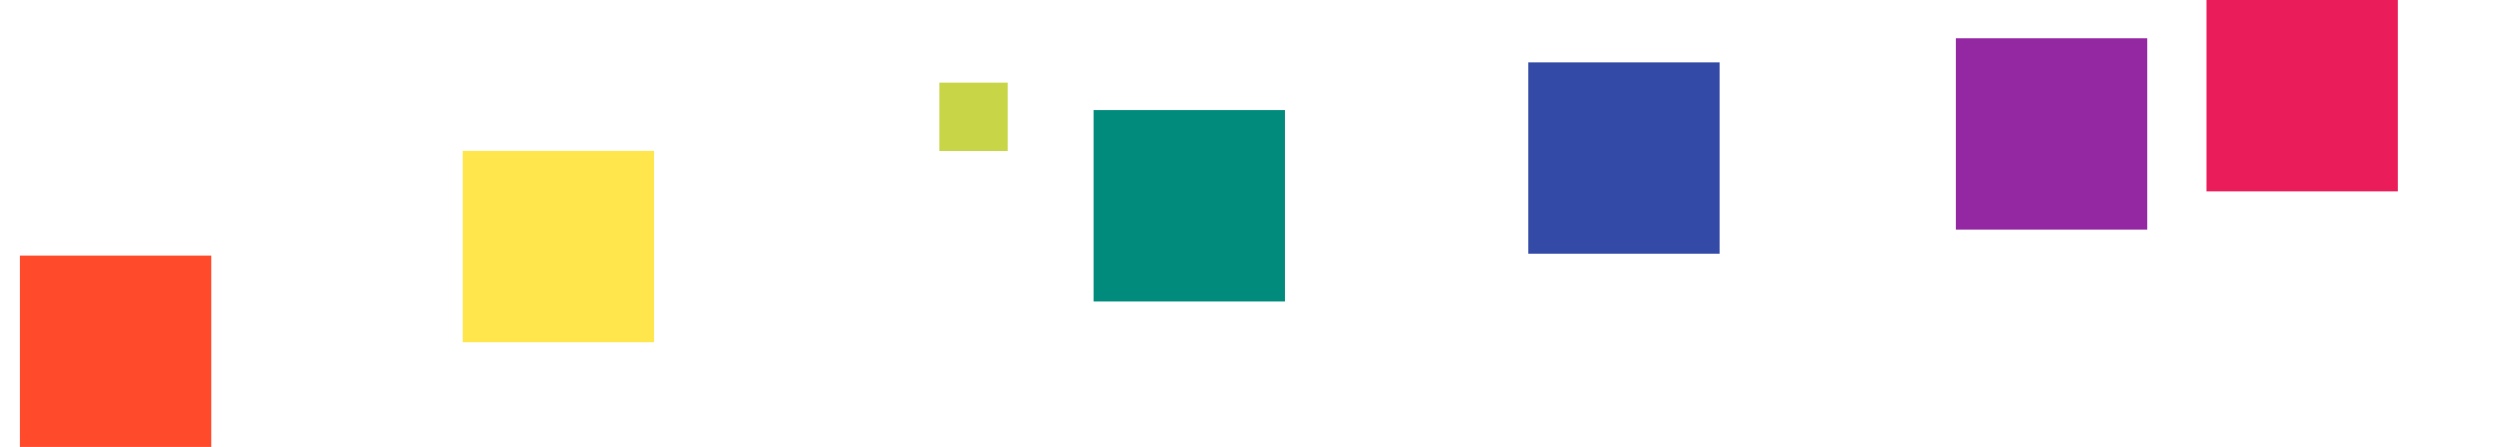 <svg id="Layer_1" data-name="Layer 1" xmlns="http://www.w3.org/2000/svg" viewBox="0 0 1829 326.99"><defs><style>.cls-1{fill:#ff4b2c;}.cls-2{fill:#ffe64c;}.cls-3{fill:#008b7d;}.cls-4{fill:#344aa7;}.cls-5{fill:#9328a2;}.cls-6{fill:#ea1c59;}.cls-7{fill:#c7d547;}</style></defs><rect class="cls-1" x="14.57" y="186.99" width="140" height="140"/><rect class="cls-2" x="338.52" y="110.38" width="140" height="140"/><rect class="cls-3" x="800.08" y="80.54" width="140" height="140"/><rect class="cls-4" x="1118.08" y="45.63" width="140" height="140"/><rect class="cls-5" x="1430.91" y="27.99" width="140" height="140"/><rect class="cls-6" x="1614.26" width="140" height="140"/><rect class="cls-7" x="687.23" y="60.46" width="50" height="50"/></svg>